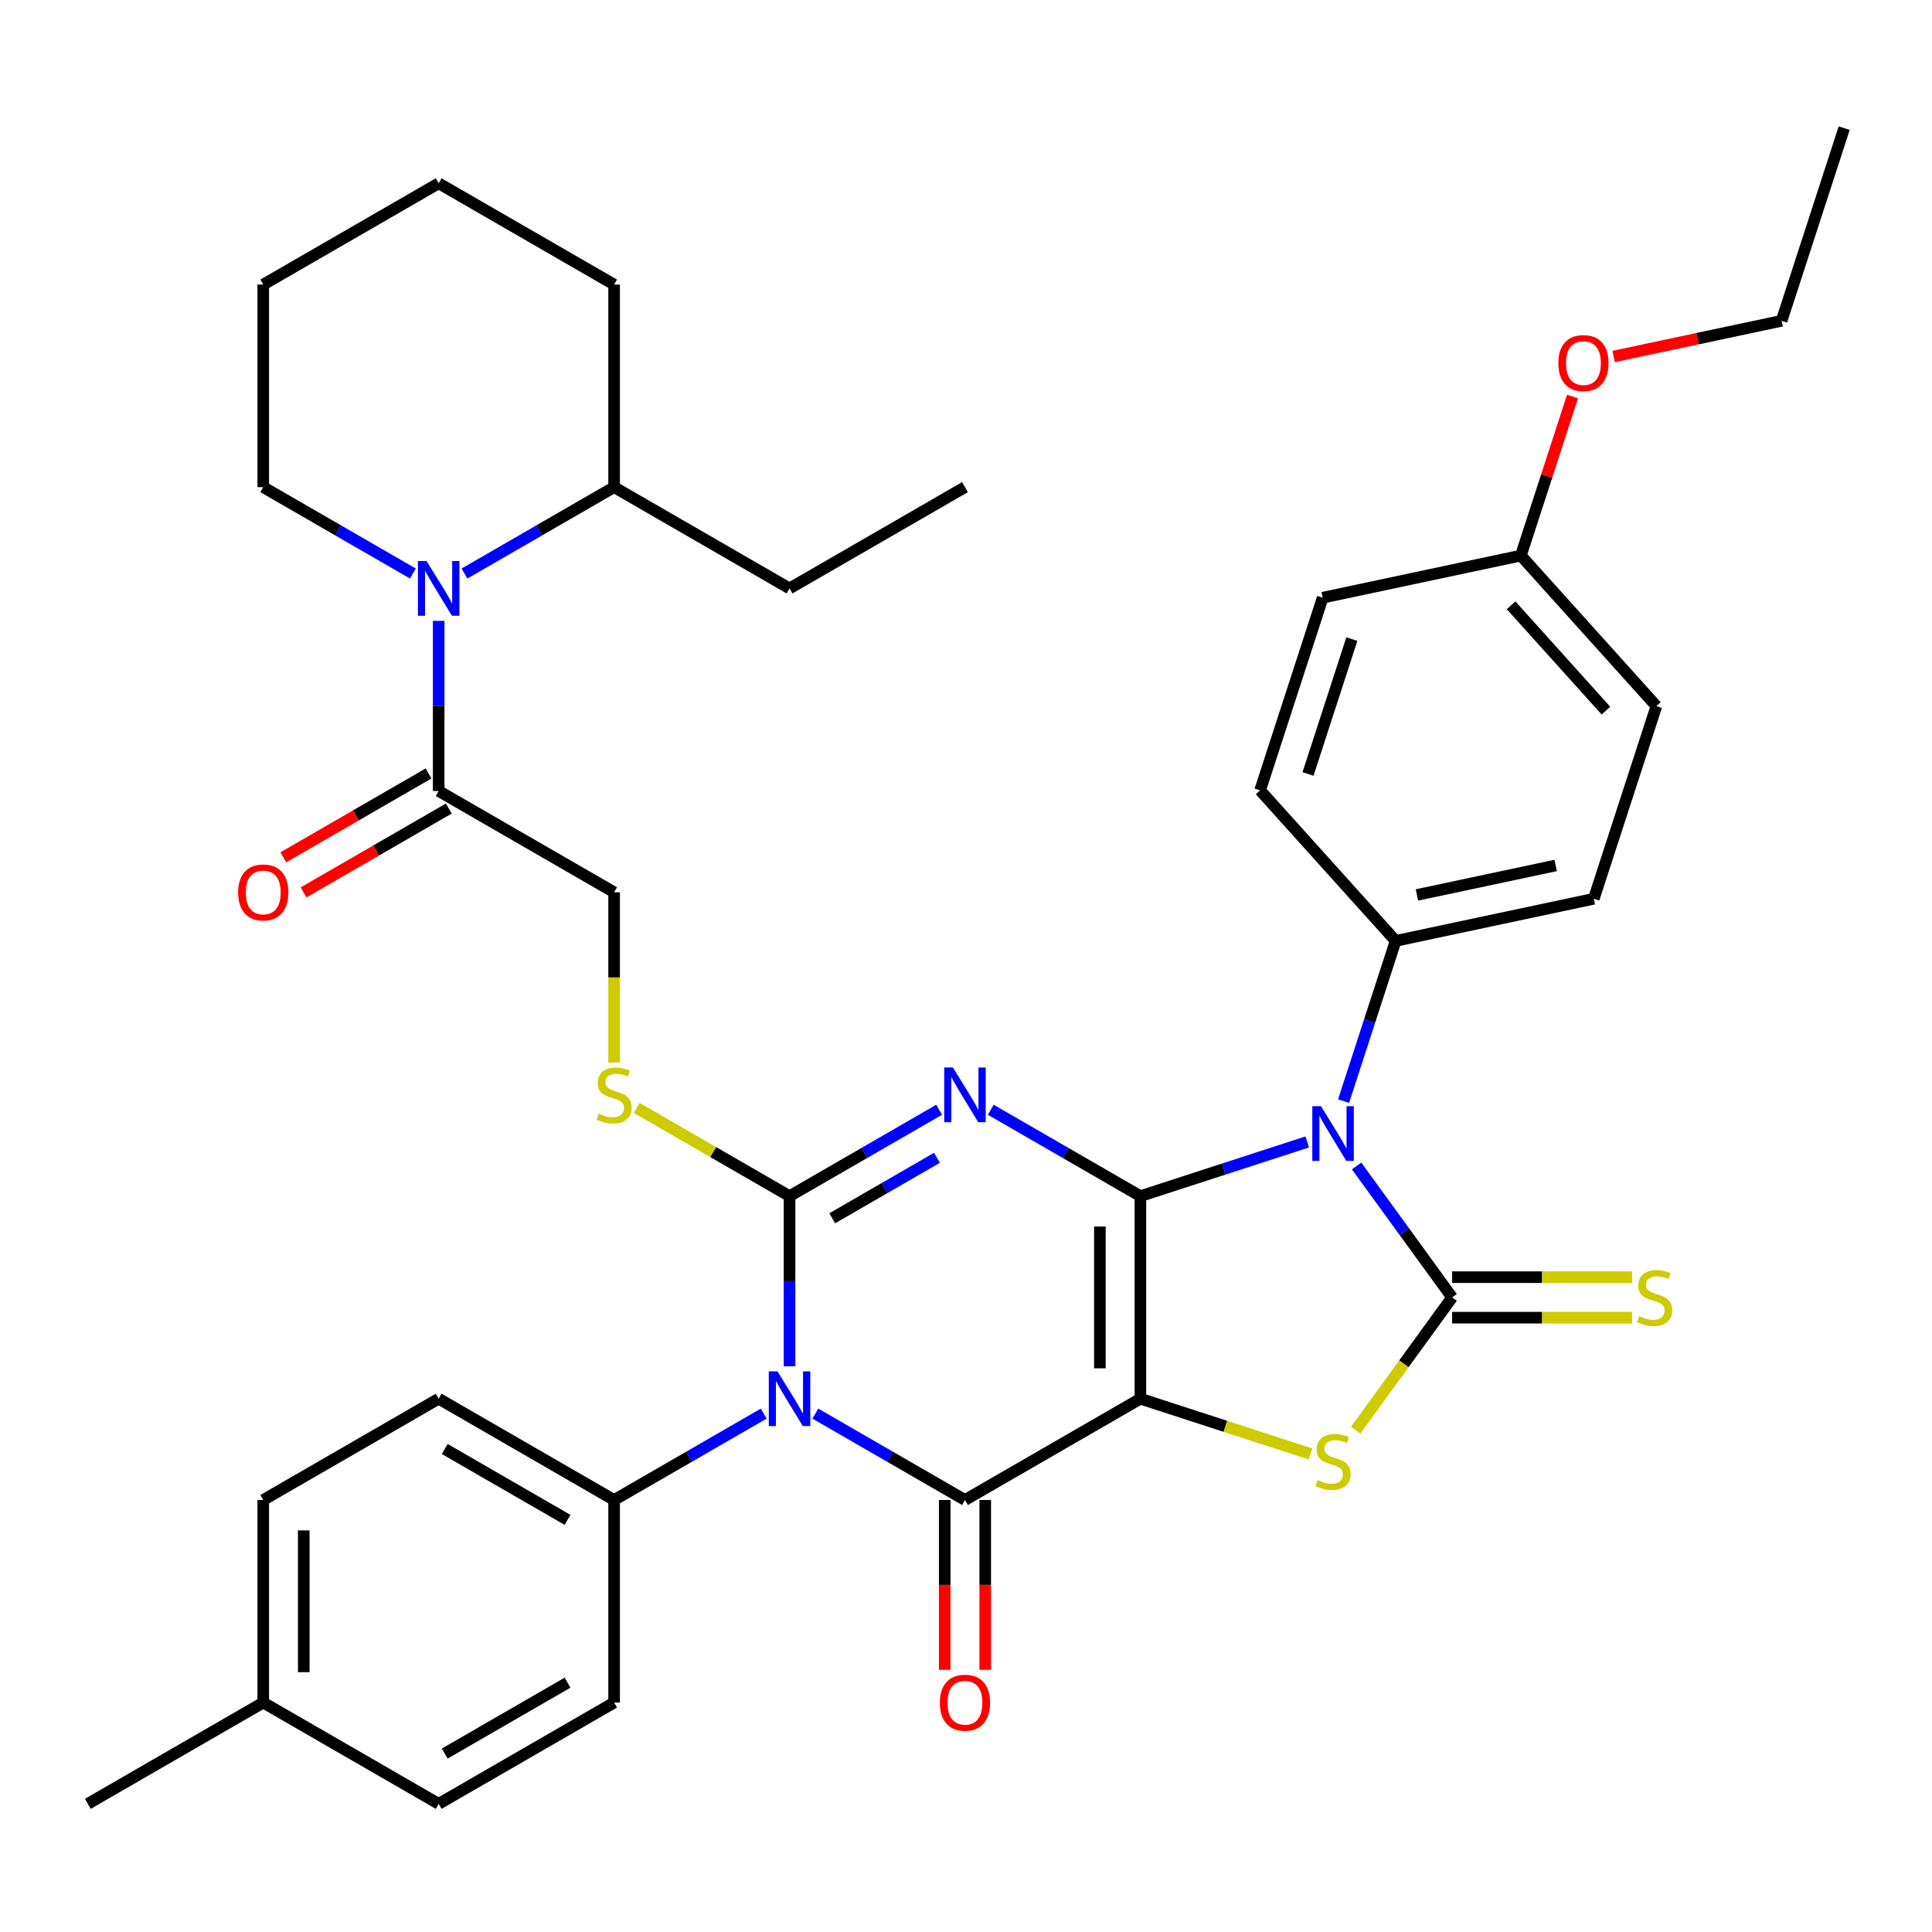 <?xml version='1.0' encoding='iso-8859-1'?>
<svg version='1.1' baseProfile='full'
              xmlns='http://www.w3.org/2000/svg'
                      xmlns:rdkit='http://www.rdkit.org/xml'
                      xmlns:xlink='http://www.w3.org/1999/xlink'
                  xml:space='preserve'
width='1000px' height='1000px' viewBox='0 0 1000 1000'>
<!-- END OF HEADER -->
<rect style='opacity:1.0;fill:#FFFFFF;stroke:none' width='1000' height='1000' x='0' y='0'> </rect>
<path class='bond-0' d='M 590.268,619.12 L 590.268,723.969' style='fill:none;fill-rule:evenodd;stroke:#000000;stroke-width:6px;stroke-linecap:butt;stroke-linejoin:miter;stroke-opacity:1' />
<path class='bond-0' d='M 569.298,634.847 L 569.298,708.242' style='fill:none;fill-rule:evenodd;stroke:#000000;stroke-width:6px;stroke-linecap:butt;stroke-linejoin:miter;stroke-opacity:1' />
<path class='bond-1' d='M 590.268,619.12 L 551.548,596.765' style='fill:none;fill-rule:evenodd;stroke:#000000;stroke-width:6px;stroke-linecap:butt;stroke-linejoin:miter;stroke-opacity:1' />
<path class='bond-1' d='M 551.548,596.765 L 512.827,574.409' style='fill:none;fill-rule:evenodd;stroke:#0000FF;stroke-width:6px;stroke-linecap:butt;stroke-linejoin:miter;stroke-opacity:1' />
<path class='bond-2' d='M 590.268,619.12 L 633.446,605.091' style='fill:none;fill-rule:evenodd;stroke:#000000;stroke-width:6px;stroke-linecap:butt;stroke-linejoin:miter;stroke-opacity:1' />
<path class='bond-2' d='M 633.446,605.091 L 676.625,591.061' style='fill:none;fill-rule:evenodd;stroke:#0000FF;stroke-width:6px;stroke-linecap:butt;stroke-linejoin:miter;stroke-opacity:1' />
<path class='bond-5' d='M 590.268,723.969 L 499.466,776.394' style='fill:none;fill-rule:evenodd;stroke:#000000;stroke-width:6px;stroke-linecap:butt;stroke-linejoin:miter;stroke-opacity:1' />
<path class='bond-7' d='M 590.268,723.969 L 634.276,738.269' style='fill:none;fill-rule:evenodd;stroke:#000000;stroke-width:6px;stroke-linecap:butt;stroke-linejoin:miter;stroke-opacity:1' />
<path class='bond-7' d='M 634.276,738.269 L 678.285,752.568' style='fill:none;fill-rule:evenodd;stroke:#CCCC00;stroke-width:6px;stroke-linecap:butt;stroke-linejoin:miter;stroke-opacity:1' />
<path class='bond-3' d='M 486.105,574.409 L 447.384,596.765' style='fill:none;fill-rule:evenodd;stroke:#0000FF;stroke-width:6px;stroke-linecap:butt;stroke-linejoin:miter;stroke-opacity:1' />
<path class='bond-3' d='M 447.384,596.765 L 408.664,619.12' style='fill:none;fill-rule:evenodd;stroke:#000000;stroke-width:6px;stroke-linecap:butt;stroke-linejoin:miter;stroke-opacity:1' />
<path class='bond-3' d='M 484.973,599.276 L 457.869,614.925' style='fill:none;fill-rule:evenodd;stroke:#0000FF;stroke-width:6px;stroke-linecap:butt;stroke-linejoin:miter;stroke-opacity:1' />
<path class='bond-3' d='M 457.869,614.925 L 430.765,630.574' style='fill:none;fill-rule:evenodd;stroke:#000000;stroke-width:6px;stroke-linecap:butt;stroke-linejoin:miter;stroke-opacity:1' />
<path class='bond-6' d='M 702.178,603.501 L 726.897,637.523' style='fill:none;fill-rule:evenodd;stroke:#0000FF;stroke-width:6px;stroke-linecap:butt;stroke-linejoin:miter;stroke-opacity:1' />
<path class='bond-6' d='M 726.897,637.523 L 751.615,671.545' style='fill:none;fill-rule:evenodd;stroke:#000000;stroke-width:6px;stroke-linecap:butt;stroke-linejoin:miter;stroke-opacity:1' />
<path class='bond-11' d='M 695.438,569.939 L 708.912,528.47' style='fill:none;fill-rule:evenodd;stroke:#0000FF;stroke-width:6px;stroke-linecap:butt;stroke-linejoin:miter;stroke-opacity:1' />
<path class='bond-11' d='M 708.912,528.47 L 722.386,487.002' style='fill:none;fill-rule:evenodd;stroke:#000000;stroke-width:6px;stroke-linecap:butt;stroke-linejoin:miter;stroke-opacity:1' />
<path class='bond-4' d='M 408.664,619.12 L 408.664,663.154' style='fill:none;fill-rule:evenodd;stroke:#000000;stroke-width:6px;stroke-linecap:butt;stroke-linejoin:miter;stroke-opacity:1' />
<path class='bond-4' d='M 408.664,663.154 L 408.664,707.188' style='fill:none;fill-rule:evenodd;stroke:#0000FF;stroke-width:6px;stroke-linecap:butt;stroke-linejoin:miter;stroke-opacity:1' />
<path class='bond-10' d='M 408.664,619.12 L 369.113,596.286' style='fill:none;fill-rule:evenodd;stroke:#000000;stroke-width:6px;stroke-linecap:butt;stroke-linejoin:miter;stroke-opacity:1' />
<path class='bond-10' d='M 369.113,596.286 L 329.563,573.451' style='fill:none;fill-rule:evenodd;stroke:#CCCC00;stroke-width:6px;stroke-linecap:butt;stroke-linejoin:miter;stroke-opacity:1' />
<path class='bond-12' d='M 395.302,731.684 L 356.582,754.039' style='fill:none;fill-rule:evenodd;stroke:#0000FF;stroke-width:6px;stroke-linecap:butt;stroke-linejoin:miter;stroke-opacity:1' />
<path class='bond-12' d='M 356.582,754.039 L 317.861,776.394' style='fill:none;fill-rule:evenodd;stroke:#000000;stroke-width:6px;stroke-linecap:butt;stroke-linejoin:miter;stroke-opacity:1' />
<path class='bond-39' d='M 422.025,731.684 L 460.745,754.039' style='fill:none;fill-rule:evenodd;stroke:#0000FF;stroke-width:6px;stroke-linecap:butt;stroke-linejoin:miter;stroke-opacity:1' />
<path class='bond-39' d='M 460.745,754.039 L 499.466,776.394' style='fill:none;fill-rule:evenodd;stroke:#000000;stroke-width:6px;stroke-linecap:butt;stroke-linejoin:miter;stroke-opacity:1' />
<path class='bond-14' d='M 488.981,776.394 L 488.981,820.348' style='fill:none;fill-rule:evenodd;stroke:#000000;stroke-width:6px;stroke-linecap:butt;stroke-linejoin:miter;stroke-opacity:1' />
<path class='bond-14' d='M 488.981,820.348 L 488.981,864.302' style='fill:none;fill-rule:evenodd;stroke:#FF0000;stroke-width:6px;stroke-linecap:butt;stroke-linejoin:miter;stroke-opacity:1' />
<path class='bond-14' d='M 509.951,776.394 L 509.951,820.348' style='fill:none;fill-rule:evenodd;stroke:#000000;stroke-width:6px;stroke-linecap:butt;stroke-linejoin:miter;stroke-opacity:1' />
<path class='bond-14' d='M 509.951,820.348 L 509.951,864.302' style='fill:none;fill-rule:evenodd;stroke:#FF0000;stroke-width:6px;stroke-linecap:butt;stroke-linejoin:miter;stroke-opacity:1' />
<path class='bond-13' d='M 751.615,682.03 L 798.189,682.03' style='fill:none;fill-rule:evenodd;stroke:#000000;stroke-width:6px;stroke-linecap:butt;stroke-linejoin:miter;stroke-opacity:1' />
<path class='bond-13' d='M 798.189,682.03 L 844.763,682.03' style='fill:none;fill-rule:evenodd;stroke:#CCCC00;stroke-width:6px;stroke-linecap:butt;stroke-linejoin:miter;stroke-opacity:1' />
<path class='bond-13' d='M 751.615,661.06 L 798.189,661.06' style='fill:none;fill-rule:evenodd;stroke:#000000;stroke-width:6px;stroke-linecap:butt;stroke-linejoin:miter;stroke-opacity:1' />
<path class='bond-13' d='M 798.189,661.06 L 844.763,661.06' style='fill:none;fill-rule:evenodd;stroke:#CCCC00;stroke-width:6px;stroke-linecap:butt;stroke-linejoin:miter;stroke-opacity:1' />
<path class='bond-38' d='M 751.615,671.545 L 726.651,705.905' style='fill:none;fill-rule:evenodd;stroke:#000000;stroke-width:6px;stroke-linecap:butt;stroke-linejoin:miter;stroke-opacity:1' />
<path class='bond-38' d='M 726.651,705.905 L 701.687,740.264' style='fill:none;fill-rule:evenodd;stroke:#CCCC00;stroke-width:6px;stroke-linecap:butt;stroke-linejoin:miter;stroke-opacity:1' />
<path class='bond-8' d='M 227.059,321.353 L 227.059,365.387' style='fill:none;fill-rule:evenodd;stroke:#0000FF;stroke-width:6px;stroke-linecap:butt;stroke-linejoin:miter;stroke-opacity:1' />
<path class='bond-8' d='M 227.059,365.387 L 227.059,409.421' style='fill:none;fill-rule:evenodd;stroke:#000000;stroke-width:6px;stroke-linecap:butt;stroke-linejoin:miter;stroke-opacity:1' />
<path class='bond-16' d='M 240.42,296.858 L 279.141,274.502' style='fill:none;fill-rule:evenodd;stroke:#0000FF;stroke-width:6px;stroke-linecap:butt;stroke-linejoin:miter;stroke-opacity:1' />
<path class='bond-16' d='M 279.141,274.502 L 317.861,252.147' style='fill:none;fill-rule:evenodd;stroke:#000000;stroke-width:6px;stroke-linecap:butt;stroke-linejoin:miter;stroke-opacity:1' />
<path class='bond-23' d='M 213.698,296.858 L 174.977,274.502' style='fill:none;fill-rule:evenodd;stroke:#0000FF;stroke-width:6px;stroke-linecap:butt;stroke-linejoin:miter;stroke-opacity:1' />
<path class='bond-23' d='M 174.977,274.502 L 136.257,252.147' style='fill:none;fill-rule:evenodd;stroke:#000000;stroke-width:6px;stroke-linecap:butt;stroke-linejoin:miter;stroke-opacity:1' />
<path class='bond-9' d='M 227.059,409.421 L 317.861,461.846' style='fill:none;fill-rule:evenodd;stroke:#000000;stroke-width:6px;stroke-linecap:butt;stroke-linejoin:miter;stroke-opacity:1' />
<path class='bond-17' d='M 221.817,400.341 L 184.226,422.044' style='fill:none;fill-rule:evenodd;stroke:#000000;stroke-width:6px;stroke-linecap:butt;stroke-linejoin:miter;stroke-opacity:1' />
<path class='bond-17' d='M 184.226,422.044 L 146.636,443.747' style='fill:none;fill-rule:evenodd;stroke:#FF0000;stroke-width:6px;stroke-linecap:butt;stroke-linejoin:miter;stroke-opacity:1' />
<path class='bond-17' d='M 232.302,418.501 L 194.711,440.204' style='fill:none;fill-rule:evenodd;stroke:#000000;stroke-width:6px;stroke-linecap:butt;stroke-linejoin:miter;stroke-opacity:1' />
<path class='bond-17' d='M 194.711,440.204 L 157.121,461.907' style='fill:none;fill-rule:evenodd;stroke:#FF0000;stroke-width:6px;stroke-linecap:butt;stroke-linejoin:miter;stroke-opacity:1' />
<path class='bond-15' d='M 317.861,549.954 L 317.861,505.9' style='fill:none;fill-rule:evenodd;stroke:#CCCC00;stroke-width:6px;stroke-linecap:butt;stroke-linejoin:miter;stroke-opacity:1' />
<path class='bond-15' d='M 317.861,505.9 L 317.861,461.846' style='fill:none;fill-rule:evenodd;stroke:#000000;stroke-width:6px;stroke-linecap:butt;stroke-linejoin:miter;stroke-opacity:1' />
<path class='bond-20' d='M 722.386,487.002 L 824.944,465.203' style='fill:none;fill-rule:evenodd;stroke:#000000;stroke-width:6px;stroke-linecap:butt;stroke-linejoin:miter;stroke-opacity:1' />
<path class='bond-20' d='M 733.41,463.22 L 805.201,447.961' style='fill:none;fill-rule:evenodd;stroke:#000000;stroke-width:6px;stroke-linecap:butt;stroke-linejoin:miter;stroke-opacity:1' />
<path class='bond-21' d='M 722.386,487.002 L 652.228,409.084' style='fill:none;fill-rule:evenodd;stroke:#000000;stroke-width:6px;stroke-linecap:butt;stroke-linejoin:miter;stroke-opacity:1' />
<path class='bond-18' d='M 317.861,776.394 L 227.059,723.969' style='fill:none;fill-rule:evenodd;stroke:#000000;stroke-width:6px;stroke-linecap:butt;stroke-linejoin:miter;stroke-opacity:1' />
<path class='bond-18' d='M 293.756,786.691 L 230.194,749.994' style='fill:none;fill-rule:evenodd;stroke:#000000;stroke-width:6px;stroke-linecap:butt;stroke-linejoin:miter;stroke-opacity:1' />
<path class='bond-19' d='M 317.861,776.394 L 317.861,881.244' style='fill:none;fill-rule:evenodd;stroke:#000000;stroke-width:6px;stroke-linecap:butt;stroke-linejoin:miter;stroke-opacity:1' />
<path class='bond-30' d='M 317.861,252.147 L 408.664,304.572' style='fill:none;fill-rule:evenodd;stroke:#000000;stroke-width:6px;stroke-linecap:butt;stroke-linejoin:miter;stroke-opacity:1' />
<path class='bond-31' d='M 317.861,252.147 L 317.861,147.298' style='fill:none;fill-rule:evenodd;stroke:#000000;stroke-width:6px;stroke-linecap:butt;stroke-linejoin:miter;stroke-opacity:1' />
<path class='bond-27' d='M 227.059,723.969 L 136.257,776.394' style='fill:none;fill-rule:evenodd;stroke:#000000;stroke-width:6px;stroke-linecap:butt;stroke-linejoin:miter;stroke-opacity:1' />
<path class='bond-26' d='M 317.861,881.244 L 227.059,933.668' style='fill:none;fill-rule:evenodd;stroke:#000000;stroke-width:6px;stroke-linecap:butt;stroke-linejoin:miter;stroke-opacity:1' />
<path class='bond-26' d='M 293.756,870.947 L 230.194,907.644' style='fill:none;fill-rule:evenodd;stroke:#000000;stroke-width:6px;stroke-linecap:butt;stroke-linejoin:miter;stroke-opacity:1' />
<path class='bond-24' d='M 824.944,465.203 L 857.345,365.485' style='fill:none;fill-rule:evenodd;stroke:#000000;stroke-width:6px;stroke-linecap:butt;stroke-linejoin:miter;stroke-opacity:1' />
<path class='bond-25' d='M 652.228,409.084 L 684.628,309.366' style='fill:none;fill-rule:evenodd;stroke:#000000;stroke-width:6px;stroke-linecap:butt;stroke-linejoin:miter;stroke-opacity:1' />
<path class='bond-25' d='M 677.032,400.606 L 699.712,330.804' style='fill:none;fill-rule:evenodd;stroke:#000000;stroke-width:6px;stroke-linecap:butt;stroke-linejoin:miter;stroke-opacity:1' />
<path class='bond-22' d='M 787.187,287.567 L 684.628,309.366' style='fill:none;fill-rule:evenodd;stroke:#000000;stroke-width:6px;stroke-linecap:butt;stroke-linejoin:miter;stroke-opacity:1' />
<path class='bond-29' d='M 787.187,287.567 L 800.563,246.398' style='fill:none;fill-rule:evenodd;stroke:#000000;stroke-width:6px;stroke-linecap:butt;stroke-linejoin:miter;stroke-opacity:1' />
<path class='bond-29' d='M 800.563,246.398 L 813.939,205.23' style='fill:none;fill-rule:evenodd;stroke:#FF0000;stroke-width:6px;stroke-linecap:butt;stroke-linejoin:miter;stroke-opacity:1' />
<path class='bond-40' d='M 787.187,287.567 L 857.345,365.485' style='fill:none;fill-rule:evenodd;stroke:#000000;stroke-width:6px;stroke-linecap:butt;stroke-linejoin:miter;stroke-opacity:1' />
<path class='bond-40' d='M 782.127,313.286 L 831.237,367.829' style='fill:none;fill-rule:evenodd;stroke:#000000;stroke-width:6px;stroke-linecap:butt;stroke-linejoin:miter;stroke-opacity:1' />
<path class='bond-34' d='M 136.257,252.147 L 136.257,147.298' style='fill:none;fill-rule:evenodd;stroke:#000000;stroke-width:6px;stroke-linecap:butt;stroke-linejoin:miter;stroke-opacity:1' />
<path class='bond-28' d='M 227.059,933.668 L 136.257,881.244' style='fill:none;fill-rule:evenodd;stroke:#000000;stroke-width:6px;stroke-linecap:butt;stroke-linejoin:miter;stroke-opacity:1' />
<path class='bond-41' d='M 136.257,776.394 L 136.257,881.244' style='fill:none;fill-rule:evenodd;stroke:#000000;stroke-width:6px;stroke-linecap:butt;stroke-linejoin:miter;stroke-opacity:1' />
<path class='bond-41' d='M 157.227,792.122 L 157.227,865.516' style='fill:none;fill-rule:evenodd;stroke:#000000;stroke-width:6px;stroke-linecap:butt;stroke-linejoin:miter;stroke-opacity:1' />
<path class='bond-33' d='M 136.257,881.244 L 45.455,933.668' style='fill:none;fill-rule:evenodd;stroke:#000000;stroke-width:6px;stroke-linecap:butt;stroke-linejoin:miter;stroke-opacity:1' />
<path class='bond-32' d='M 835.208,184.528 L 878.677,175.289' style='fill:none;fill-rule:evenodd;stroke:#FF0000;stroke-width:6px;stroke-linecap:butt;stroke-linejoin:miter;stroke-opacity:1' />
<path class='bond-32' d='M 878.677,175.289 L 922.145,166.049' style='fill:none;fill-rule:evenodd;stroke:#000000;stroke-width:6px;stroke-linecap:butt;stroke-linejoin:miter;stroke-opacity:1' />
<path class='bond-35' d='M 408.664,304.572 L 499.466,252.147' style='fill:none;fill-rule:evenodd;stroke:#000000;stroke-width:6px;stroke-linecap:butt;stroke-linejoin:miter;stroke-opacity:1' />
<path class='bond-42' d='M 317.861,147.298 L 227.059,94.873' style='fill:none;fill-rule:evenodd;stroke:#000000;stroke-width:6px;stroke-linecap:butt;stroke-linejoin:miter;stroke-opacity:1' />
<path class='bond-36' d='M 922.145,166.049 L 954.545,66.332' style='fill:none;fill-rule:evenodd;stroke:#000000;stroke-width:6px;stroke-linecap:butt;stroke-linejoin:miter;stroke-opacity:1' />
<path class='bond-37' d='M 136.257,147.298 L 227.059,94.873' style='fill:none;fill-rule:evenodd;stroke:#000000;stroke-width:6px;stroke-linecap:butt;stroke-linejoin:miter;stroke-opacity:1' />
<path  class='atom-2' d='M 493.206 552.535
L 502.486 567.535
Q 503.406 569.015, 504.886 571.695
Q 506.366 574.375, 506.446 574.535
L 506.446 552.535
L 510.206 552.535
L 510.206 580.855
L 506.326 580.855
L 496.366 564.455
Q 495.206 562.535, 493.966 560.335
Q 492.766 558.135, 492.406 557.455
L 492.406 580.855
L 488.726 580.855
L 488.726 552.535
L 493.206 552.535
' fill='#0000FF'/>
<path  class='atom-3' d='M 683.726 572.56
L 693.006 587.56
Q 693.926 589.04, 695.406 591.72
Q 696.886 594.4, 696.966 594.56
L 696.966 572.56
L 700.726 572.56
L 700.726 600.88
L 696.846 600.88
L 686.886 584.48
Q 685.726 582.56, 684.486 580.36
Q 683.286 578.16, 682.926 577.48
L 682.926 600.88
L 679.246 600.88
L 679.246 572.56
L 683.726 572.56
' fill='#0000FF'/>
<path  class='atom-5' d='M 402.404 709.809
L 411.684 724.809
Q 412.604 726.289, 414.084 728.969
Q 415.564 731.649, 415.644 731.809
L 415.644 709.809
L 419.404 709.809
L 419.404 738.129
L 415.524 738.129
L 405.564 721.729
Q 404.404 719.809, 403.164 717.609
Q 401.964 715.409, 401.604 714.729
L 401.604 738.129
L 397.924 738.129
L 397.924 709.809
L 402.404 709.809
' fill='#0000FF'/>
<path  class='atom-8' d='M 681.986 766.09
Q 682.306 766.21, 683.626 766.77
Q 684.946 767.33, 686.386 767.69
Q 687.866 768.01, 689.306 768.01
Q 691.986 768.01, 693.546 766.73
Q 695.106 765.41, 695.106 763.13
Q 695.106 761.57, 694.306 760.61
Q 693.546 759.65, 692.346 759.13
Q 691.146 758.61, 689.146 758.01
Q 686.626 757.25, 685.106 756.53
Q 683.626 755.81, 682.546 754.29
Q 681.506 752.77, 681.506 750.21
Q 681.506 746.65, 683.906 744.45
Q 686.346 742.25, 691.146 742.25
Q 694.426 742.25, 698.146 743.81
L 697.226 746.89
Q 693.826 745.49, 691.266 745.49
Q 688.506 745.49, 686.986 746.65
Q 685.466 747.77, 685.506 749.73
Q 685.506 751.25, 686.266 752.17
Q 687.066 753.09, 688.186 753.61
Q 689.346 754.13, 691.266 754.73
Q 693.826 755.53, 695.346 756.33
Q 696.866 757.13, 697.946 758.77
Q 699.066 760.37, 699.066 763.13
Q 699.066 767.05, 696.426 769.17
Q 693.826 771.25, 689.466 771.25
Q 686.946 771.25, 685.026 770.69
Q 683.146 770.17, 680.906 769.25
L 681.986 766.09
' fill='#CCCC00'/>
<path  class='atom-9' d='M 220.799 290.412
L 230.079 305.412
Q 230.999 306.892, 232.479 309.572
Q 233.959 312.252, 234.039 312.412
L 234.039 290.412
L 237.799 290.412
L 237.799 318.732
L 233.919 318.732
L 223.959 302.332
Q 222.799 300.412, 221.559 298.212
Q 220.359 296.012, 219.999 295.332
L 219.999 318.732
L 216.319 318.732
L 216.319 290.412
L 220.799 290.412
' fill='#0000FF'/>
<path  class='atom-11' d='M 309.861 576.415
Q 310.181 576.535, 311.501 577.095
Q 312.821 577.655, 314.261 578.015
Q 315.741 578.335, 317.181 578.335
Q 319.861 578.335, 321.421 577.055
Q 322.981 575.735, 322.981 573.455
Q 322.981 571.895, 322.181 570.935
Q 321.421 569.975, 320.221 569.455
Q 319.021 568.935, 317.021 568.335
Q 314.501 567.575, 312.981 566.855
Q 311.501 566.135, 310.421 564.615
Q 309.381 563.095, 309.381 560.535
Q 309.381 556.975, 311.781 554.775
Q 314.221 552.575, 319.021 552.575
Q 322.301 552.575, 326.021 554.135
L 325.101 557.215
Q 321.701 555.815, 319.141 555.815
Q 316.381 555.815, 314.861 556.975
Q 313.341 558.095, 313.381 560.055
Q 313.381 561.575, 314.141 562.495
Q 314.941 563.415, 316.061 563.935
Q 317.221 564.455, 319.141 565.055
Q 321.701 565.855, 323.221 566.655
Q 324.741 567.455, 325.821 569.095
Q 326.941 570.695, 326.941 573.455
Q 326.941 577.375, 324.301 579.495
Q 321.701 581.575, 317.341 581.575
Q 314.821 581.575, 312.901 581.015
Q 311.021 580.495, 308.781 579.575
L 309.861 576.415
' fill='#CCCC00'/>
<path  class='atom-14' d='M 848.464 681.265
Q 848.784 681.385, 850.104 681.945
Q 851.424 682.505, 852.864 682.865
Q 854.344 683.185, 855.784 683.185
Q 858.464 683.185, 860.024 681.905
Q 861.584 680.585, 861.584 678.305
Q 861.584 676.745, 860.784 675.785
Q 860.024 674.825, 858.824 674.305
Q 857.624 673.785, 855.624 673.185
Q 853.104 672.425, 851.584 671.705
Q 850.104 670.985, 849.024 669.465
Q 847.984 667.945, 847.984 665.385
Q 847.984 661.825, 850.384 659.625
Q 852.824 657.425, 857.624 657.425
Q 860.904 657.425, 864.624 658.985
L 863.704 662.065
Q 860.304 660.665, 857.744 660.665
Q 854.984 660.665, 853.464 661.825
Q 851.944 662.945, 851.984 664.905
Q 851.984 666.425, 852.744 667.345
Q 853.544 668.265, 854.664 668.785
Q 855.824 669.305, 857.744 669.905
Q 860.304 670.705, 861.824 671.505
Q 863.344 672.305, 864.424 673.945
Q 865.544 675.545, 865.544 678.305
Q 865.544 682.225, 862.904 684.345
Q 860.304 686.425, 855.944 686.425
Q 853.424 686.425, 851.504 685.865
Q 849.624 685.345, 847.384 684.425
L 848.464 681.265
' fill='#CCCC00'/>
<path  class='atom-15' d='M 486.466 881.324
Q 486.466 874.524, 489.826 870.724
Q 493.186 866.924, 499.466 866.924
Q 505.746 866.924, 509.106 870.724
Q 512.466 874.524, 512.466 881.324
Q 512.466 888.204, 509.066 892.124
Q 505.666 896.004, 499.466 896.004
Q 493.226 896.004, 489.826 892.124
Q 486.466 888.244, 486.466 881.324
M 499.466 892.804
Q 503.786 892.804, 506.106 889.924
Q 508.466 887.004, 508.466 881.324
Q 508.466 875.764, 506.106 872.964
Q 503.786 870.124, 499.466 870.124
Q 495.146 870.124, 492.786 872.924
Q 490.466 875.724, 490.466 881.324
Q 490.466 887.044, 492.786 889.924
Q 495.146 892.804, 499.466 892.804
' fill='#FF0000'/>
<path  class='atom-18' d='M 123.257 461.926
Q 123.257 455.126, 126.617 451.326
Q 129.977 447.526, 136.257 447.526
Q 142.537 447.526, 145.897 451.326
Q 149.257 455.126, 149.257 461.926
Q 149.257 468.806, 145.857 472.726
Q 142.457 476.606, 136.257 476.606
Q 130.017 476.606, 126.617 472.726
Q 123.257 468.846, 123.257 461.926
M 136.257 473.406
Q 140.577 473.406, 142.897 470.526
Q 145.257 467.606, 145.257 461.926
Q 145.257 456.366, 142.897 453.566
Q 140.577 450.726, 136.257 450.726
Q 131.937 450.726, 129.577 453.526
Q 127.257 456.326, 127.257 461.926
Q 127.257 467.646, 129.577 470.526
Q 131.937 473.406, 136.257 473.406
' fill='#FF0000'/>
<path  class='atom-30' d='M 806.587 187.929
Q 806.587 181.129, 809.947 177.329
Q 813.307 173.529, 819.587 173.529
Q 825.867 173.529, 829.227 177.329
Q 832.587 181.129, 832.587 187.929
Q 832.587 194.809, 829.187 198.729
Q 825.787 202.609, 819.587 202.609
Q 813.347 202.609, 809.947 198.729
Q 806.587 194.849, 806.587 187.929
M 819.587 199.409
Q 823.907 199.409, 826.227 196.529
Q 828.587 193.609, 828.587 187.929
Q 828.587 182.369, 826.227 179.569
Q 823.907 176.729, 819.587 176.729
Q 815.267 176.729, 812.907 179.529
Q 810.587 182.329, 810.587 187.929
Q 810.587 193.649, 812.907 196.529
Q 815.267 199.409, 819.587 199.409
' fill='#FF0000'/>
</svg>
